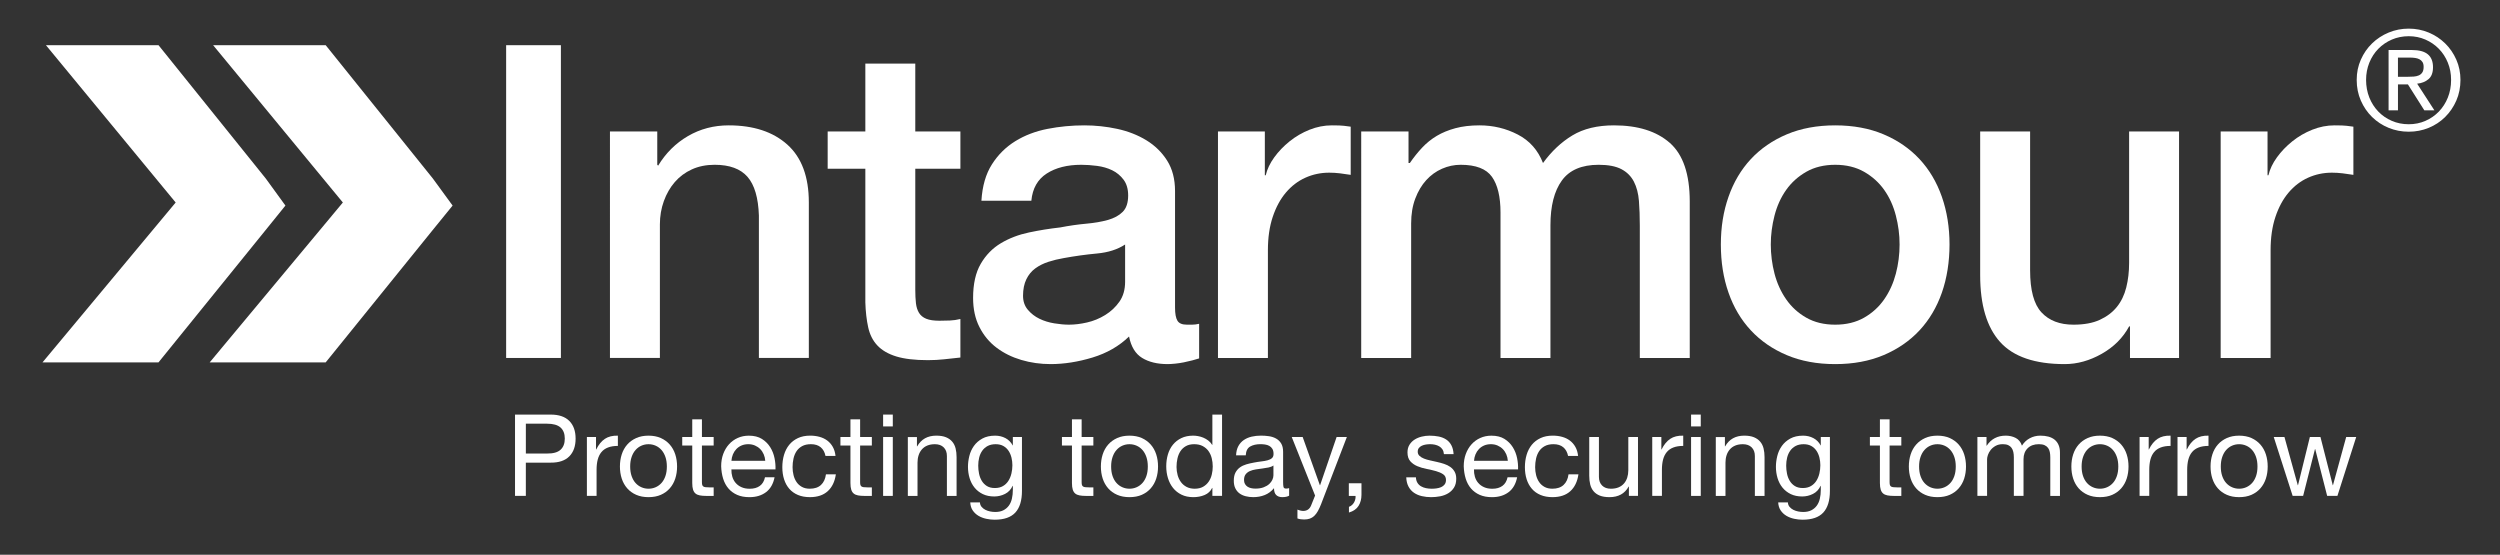 <svg xmlns="http://www.w3.org/2000/svg" id="Your_Design" data-name="Your Design" viewBox="0 0 2282.82 506.52"><rect x="0" y="0" width="2282.82" height="506.52" fill="#333333" stroke="none"/><defs><style>      .cls-1 {        fill: #fff;      }    </style></defs><path class="cls-1" d="M41.95,41.27l118.46,143.64-121.59,145.98h105.92l4.73-5.84,92.99-114.85,18.17-22.49-17.92-24.66-97.96-121.78H41.95ZM194.61,41.27l118.46,143.64-121.59,145.98h105.92l4.73-5.84,92.88-114.85,18.28-22.49-18.01-24.66-97.88-121.78h-102.79Z"></path><g><path class="cls-1" d="M462.17,41.27h50v285.6h-50V41.27Z"></path><path class="cls-1" d="M556.97,120.07h43.2v30.4l.8.8c6.93-11.46,16-20.46,27.2-27,11.2-6.53,23.6-9.8,37.2-9.8,22.66,0,40.53,5.87,53.6,17.6,13.06,11.74,19.6,29.34,19.6,52.8v142h-45.6v-130c-.54-16.26-4-28.06-10.4-35.4-6.4-7.33-16.4-11-30-11-7.74,0-14.67,1.4-20.8,4.2-6.14,2.8-11.34,6.67-15.6,11.6-4.27,4.94-7.6,10.74-10,17.4-2.4,6.67-3.6,13.74-3.6,21.2v122h-45.6V120.07Z"></path><path class="cls-1" d="M755.77,120.07h34.4v-62h45.6v62h41.2v34h-41.2v110.4c0,4.8.2,8.94.6,12.4.4,3.47,1.33,6.4,2.8,8.8,1.46,2.4,3.66,4.2,6.6,5.4,2.93,1.2,6.93,1.8,12,1.8,3.2,0,6.4-.06,9.6-.2,3.2-.13,6.4-.6,9.6-1.4v35.2c-5.07.53-10,1.06-14.8,1.6-4.8.53-9.74.8-14.8.8-12,0-21.67-1.14-29-3.4-7.34-2.26-13.07-5.6-17.2-10-4.14-4.4-6.94-9.93-8.4-16.6-1.47-6.66-2.34-14.26-2.6-22.8v-122h-34.4v-34Z"></path><path class="cls-1" d="M1072.96,280.87c0,5.6.73,9.6,2.2,12,1.46,2.4,4.33,3.6,8.6,3.6h4.8c1.86,0,4-.26,6.4-.8v31.6c-1.6.53-3.67,1.13-6.2,1.8-2.54.66-5.14,1.26-7.8,1.8-2.67.53-5.34.93-8,1.2-2.67.26-4.94.4-6.8.4-9.34,0-17.07-1.87-23.2-5.6-6.14-3.73-10.14-10.26-12-19.6-9.07,8.8-20.2,15.2-33.4,19.2s-25.94,6-38.2,6c-9.34,0-18.27-1.27-26.8-3.8-8.54-2.53-16.07-6.26-22.6-11.2-6.54-4.93-11.74-11.2-15.6-18.8-3.87-7.6-5.8-16.46-5.8-26.6,0-12.8,2.33-23.2,7-31.2,4.66-8,10.8-14.26,18.4-18.8,7.6-4.53,16.13-7.8,25.6-9.8,9.46-2,19-3.53,28.6-4.6,8.26-1.6,16.13-2.73,23.6-3.4,7.46-.66,14.06-1.8,19.8-3.4,5.73-1.6,10.26-4.06,13.6-7.4s5-8.33,5-15c0-5.86-1.4-10.66-4.2-14.4-2.8-3.73-6.27-6.6-10.4-8.6-4.14-2-8.74-3.33-13.8-4-5.07-.66-9.87-1-14.4-1-12.8,0-23.34,2.67-31.6,8-8.27,5.34-12.94,13.6-14,24.8h-45.6c.8-13.33,4-24.4,9.6-33.2s12.73-15.86,21.4-21.2c8.66-5.33,18.46-9.06,29.4-11.2,10.93-2.13,22.13-3.2,33.6-3.2,10.13,0,20.13,1.07,30,3.2,9.86,2.14,18.73,5.6,26.6,10.4,7.86,4.8,14.2,11,19,18.6,4.8,7.6,7.2,16.87,7.2,27.8v106.4ZM1027.36,223.27c-6.94,4.54-15.47,7.27-25.6,8.2-10.14.94-20.27,2.34-30.4,4.2-4.8.8-9.47,1.94-14,3.4-4.54,1.47-8.54,3.47-12,6-3.47,2.54-6.2,5.87-8.2,10-2,4.14-3,9.14-3,15,0,5.07,1.46,9.34,4.4,12.8,2.93,3.47,6.46,6.2,10.6,8.2,4.13,2,8.66,3.4,13.6,4.2,4.93.8,9.4,1.2,13.4,1.2,5.06,0,10.53-.66,16.4-2,5.86-1.33,11.4-3.6,16.6-6.8,5.2-3.2,9.53-7.26,13-12.2,3.46-4.93,5.2-11,5.2-18.2v-34Z"></path><path class="cls-1" d="M1112.16,120.07h42.8v40h.8c1.33-5.6,3.93-11.06,7.8-16.4,3.86-5.33,8.53-10.2,14-14.6,5.46-4.4,11.53-7.93,18.2-10.6,6.66-2.66,13.46-4,20.4-4,5.33,0,9,.14,11,.4,2,.27,4.06.54,6.2.8v44c-3.2-.53-6.47-1-9.8-1.4-3.34-.4-6.6-.6-9.8-.6-7.74,0-15,1.54-21.8,4.6-6.8,3.07-12.74,7.6-17.8,13.6-5.07,6-9.07,13.4-12,22.2-2.94,8.8-4.4,18.94-4.4,30.4v98.4h-45.6V120.07Z"></path><path class="cls-1" d="M1242.96,120.07h43.2v28.8h1.2c3.46-5.06,7.2-9.73,11.2-14,4-4.26,8.46-7.86,13.4-10.8,4.93-2.93,10.6-5.26,17-7,6.4-1.73,13.73-2.6,22-2.6,12.53,0,24.2,2.8,35,8.4s18.46,14.27,23,26c7.73-10.66,16.66-19.06,26.8-25.2,10.13-6.13,22.8-9.2,38-9.2,21.86,0,38.86,5.34,51,16,12.13,10.67,18.2,28.54,18.2,53.6v142.8h-45.6v-120.8c0-8.26-.27-15.8-.8-22.6-.54-6.8-2.07-12.66-4.6-17.6-2.54-4.93-6.34-8.73-11.4-11.4-5.07-2.66-12-4-20.8-4-15.47,0-26.67,4.8-33.6,14.4-6.94,9.6-10.4,23.2-10.4,40.8v121.2h-45.6v-132.8c0-14.4-2.6-25.26-7.8-32.6-5.2-7.33-14.74-11-28.6-11-5.87,0-11.54,1.2-17,3.6-5.47,2.4-10.27,5.87-14.4,10.4-4.14,4.54-7.47,10.14-10,16.8-2.54,6.67-3.8,14.27-3.8,22.8v122.8h-45.6V120.07Z"></path><path class="cls-1" d="M1675.76,332.47c-16.54,0-31.27-2.74-44.2-8.2-12.94-5.46-23.87-13-32.8-22.6-8.94-9.6-15.74-21.06-20.4-34.4-4.67-13.33-7-28-7-44s2.33-30.26,7-43.6c4.66-13.33,11.46-24.8,20.4-34.4,8.93-9.6,19.86-17.13,32.8-22.6,12.93-5.46,27.66-8.2,44.2-8.2s31.26,2.74,44.2,8.2c12.93,5.47,23.86,13,32.8,22.6,8.93,9.6,15.73,21.07,20.4,34.4,4.66,13.34,7,27.87,7,43.6s-2.34,30.67-7,44c-4.67,13.34-11.47,24.8-20.4,34.4-8.94,9.6-19.87,17.14-32.8,22.6-12.94,5.46-27.67,8.2-44.2,8.2ZM1675.76,296.47c10.13,0,18.93-2.13,26.4-6.4,7.46-4.26,13.6-9.86,18.4-16.8,4.8-6.93,8.33-14.73,10.6-23.4,2.26-8.66,3.4-17.53,3.4-26.6s-1.14-17.6-3.4-26.4c-2.27-8.8-5.8-16.6-10.6-23.4-4.8-6.8-10.94-12.33-18.4-16.6-7.47-4.26-16.27-6.4-26.4-6.4s-18.94,2.14-26.4,6.4c-7.47,4.27-13.6,9.8-18.4,16.6-4.8,6.8-8.34,14.6-10.6,23.4-2.27,8.8-3.4,17.6-3.4,26.4s1.13,17.94,3.4,26.6c2.26,8.67,5.8,16.47,10.6,23.4,4.8,6.94,10.93,12.54,18.4,16.8,7.46,4.27,16.26,6.4,26.4,6.4Z"></path><path class="cls-1" d="M1989.75,326.87h-44.8v-28.8h-.8c-5.6,10.4-13.94,18.74-25,25-11.07,6.26-22.34,9.4-33.8,9.4-27.2,0-46.87-6.73-59-20.2-12.14-13.46-18.2-33.8-18.2-61V120.07h45.6v126.8c0,18.14,3.46,30.94,10.4,38.4,6.93,7.47,16.66,11.2,29.2,11.2,9.6,0,17.6-1.46,24-4.4,6.4-2.93,11.6-6.86,15.6-11.8,4-4.93,6.86-10.86,8.6-17.8,1.73-6.93,2.6-14.4,2.6-22.4v-120h45.6v206.8Z"></path><path class="cls-1" d="M2027.75,120.07h42.8v40h.8c1.33-5.6,3.93-11.06,7.8-16.4,3.86-5.33,8.53-10.2,14-14.6,5.46-4.4,11.53-7.93,18.2-10.6,6.66-2.66,13.46-4,20.4-4,5.33,0,9,.14,11,.4,2,.27,4.06.54,6.2.8v44c-3.2-.53-6.47-1-9.8-1.4-3.34-.4-6.6-.6-9.8-.6-7.74,0-15,1.54-21.8,4.6-6.8,3.07-12.74,7.6-17.8,13.6-5.07,6-9.07,13.4-12,22.2-2.94,8.8-4.4,18.94-4.4,30.4v98.4h-45.6V120.07Z"></path></g><path class="cls-1" d="M2155.75,54.49c2.52-5.71,5.94-10.67,10.27-14.87,4.33-4.2,9.37-7.5,15.12-9.89,5.75-2.39,11.86-3.59,18.33-3.59s12.56,1.2,18.27,3.59c5.71,2.39,10.71,5.69,14.99,9.89,4.28,4.2,7.69,9.16,10.21,14.87,2.52,5.71,3.78,11.89,3.78,18.52s-1.26,13.08-3.78,18.84c-2.52,5.75-5.92,10.75-10.21,14.99-4.28,4.24-9.28,7.54-14.99,9.89-5.71,2.35-11.8,3.53-18.27,3.53s-12.58-1.18-18.33-3.53c-5.75-2.35-10.79-5.65-15.12-9.89-4.33-4.24-7.75-9.24-10.27-14.99-2.52-5.75-3.78-12.03-3.78-18.84s1.26-12.81,3.78-18.52ZM2163.5,89.07c1.97,4.91,4.7,9.18,8.19,12.79,3.48,3.61,7.6,6.45,12.35,8.5,4.75,2.06,9.89,3.09,15.44,3.09s10.54-1.03,15.25-3.09c4.7-2.06,8.8-4.89,12.28-8.5,3.49-3.61,6.22-7.88,8.19-12.79,1.97-4.91,2.96-10.27,2.96-16.07s-.99-10.88-2.96-15.75c-1.97-4.87-4.71-9.09-8.19-12.66-3.49-3.57-7.58-6.38-12.28-8.44-4.71-2.06-9.79-3.09-15.25-3.09s-10.69,1.03-15.44,3.09c-4.75,2.06-8.86,4.87-12.35,8.44-3.49,3.57-6.22,7.79-8.19,12.66-1.97,4.87-2.96,10.12-2.96,15.75s.99,11.15,2.96,16.07ZM2202.37,45.67c6.55,0,11.4,1.3,14.55,3.91,3.15,2.6,4.73,6.55,4.73,11.84,0,4.96-1.39,8.59-4.16,10.9-2.77,2.31-6.22,3.68-10.33,4.09l15.75,24.32h-9.2l-14.99-23.69h-9.07v23.69h-8.57v-55.06h21.29ZM2198.59,70.11c1.93,0,3.76-.06,5.48-.19,1.72-.13,3.25-.48,4.6-1.07,1.34-.59,2.41-1.49,3.21-2.71.8-1.22,1.2-2.92,1.2-5.1,0-1.85-.36-3.32-1.07-4.41-.71-1.09-1.64-1.93-2.77-2.52-1.13-.59-2.44-.99-3.91-1.2-1.47-.21-2.92-.32-4.35-.32h-11.34v17.51h8.95Z"></path><g><path class="cls-1" d="M502.83,378.57c7.49,0,13.16,1.92,17,5.77,3.85,3.85,5.77,9.24,5.77,16.17s-1.92,12.34-5.77,16.22c-3.85,3.88-9.52,5.79-17,5.72h-22.67v30.37h-9.88v-74.26h32.55ZM499.51,414.13c5.62.07,9.72-1.07,12.32-3.43,2.6-2.36,3.9-5.75,3.9-10.19s-1.3-7.82-3.9-10.14c-2.6-2.32-6.71-3.48-12.32-3.48h-19.34v27.25h19.34Z"></path><path class="cls-1" d="M544.23,399.05v11.34h.21c2.15-4.37,4.78-7.59,7.9-9.67s7.07-3.05,11.86-2.91v9.36c-3.54,0-6.55.49-9.05,1.46-2.5.97-4.51,2.39-6.03,4.26-1.53,1.87-2.64,4.14-3.33,6.81-.69,2.67-1.04,5.74-1.04,9.2v23.92h-8.84v-53.77h8.32Z"></path><path class="cls-1" d="M567.73,414.91c1.11-3.43,2.77-6.41,4.99-8.94,2.22-2.53,4.96-4.52,8.22-5.98,3.26-1.46,7-2.18,11.23-2.18s8.06.73,11.28,2.18c3.22,1.46,5.94,3.45,8.16,5.98,2.22,2.53,3.88,5.51,4.99,8.94,1.11,3.43,1.66,7.12,1.66,11.08s-.56,7.63-1.66,11.02c-1.11,3.4-2.77,6.36-4.99,8.89-2.22,2.53-4.94,4.51-8.16,5.93-3.22,1.42-6.99,2.13-11.28,2.13s-7.97-.71-11.23-2.13c-3.26-1.42-6-3.4-8.22-5.93-2.22-2.53-3.88-5.49-4.99-8.89-1.11-3.4-1.66-7.07-1.66-11.02s.55-7.64,1.66-11.08ZM576.73,434.67c.87,2.53,2.06,4.65,3.59,6.34,1.52,1.7,3.31,3,5.36,3.9,2.04.9,4.21,1.35,6.5,1.35s4.45-.45,6.5-1.35c2.04-.9,3.83-2.2,5.36-3.9,1.52-1.7,2.72-3.81,3.59-6.34.87-2.53,1.3-5.42,1.3-8.68s-.43-6.15-1.3-8.68c-.87-2.53-2.06-4.66-3.59-6.4-1.53-1.73-3.31-3.05-5.36-3.95-2.05-.9-4.21-1.35-6.5-1.35s-4.46.45-6.5,1.35c-2.05.9-3.83,2.22-5.36,3.95-1.53,1.73-2.72,3.87-3.59,6.4-.87,2.53-1.3,5.43-1.3,8.68s.43,6.15,1.3,8.68Z"></path><path class="cls-1" d="M651.66,399.05v7.8h-10.71v33.38c0,1.04.09,1.87.26,2.5.17.62.5,1.11.99,1.46.48.35,1.16.57,2.03.68.87.1,1.99.16,3.38.16h4.06v7.8h-6.76c-2.29,0-4.25-.16-5.88-.47-1.63-.31-2.95-.88-3.95-1.72-1.01-.83-1.75-2.01-2.24-3.54-.49-1.52-.73-3.54-.73-6.03v-34.22h-9.15v-7.8h9.15v-16.12h8.84v16.12h10.71Z"></path><path class="cls-1" d="M699.5,449.39c-4.02,3.05-9.08,4.58-15.18,4.58-4.3,0-8.03-.69-11.18-2.08-3.16-1.39-5.81-3.33-7.96-5.82-2.15-2.5-3.76-5.48-4.84-8.94-1.08-3.47-1.68-7.24-1.82-11.34,0-4.09.62-7.83,1.87-11.23,1.25-3.4,3-6.34,5.25-8.84,2.25-2.5,4.92-4.44,8.01-5.82,3.08-1.39,6.46-2.08,10.14-2.08,4.78,0,8.75.99,11.91,2.96,3.15,1.98,5.68,4.49,7.59,7.54,1.91,3.05,3.22,6.38,3.95,9.98.73,3.61,1.02,7.04.88,10.3h-40.25c-.07,2.36.21,4.59.83,6.71.62,2.12,1.63,3.99,3.02,5.62,1.39,1.63,3.15,2.93,5.3,3.9,2.15.97,4.68,1.46,7.59,1.46,3.74,0,6.81-.87,9.2-2.6,2.39-1.73,3.97-4.37,4.73-7.9h8.74c-1.18,6.03-3.78,10.57-7.8,13.62ZM697.36,414.86c-.8-1.87-1.87-3.48-3.22-4.84-1.35-1.35-2.95-2.43-4.78-3.22-1.84-.8-3.87-1.2-6.08-1.2s-4.35.4-6.19,1.2c-1.84.8-3.42,1.89-4.73,3.28-1.32,1.39-2.36,3-3.12,4.84-.76,1.84-1.21,3.8-1.35,5.88h30.89c-.14-2.08-.61-4.06-1.4-5.93Z"></path><path class="cls-1" d="M749.41,408.41c-2.22-1.87-5.2-2.81-8.94-2.81-3.19,0-5.86.59-8.01,1.77-2.15,1.18-3.87,2.74-5.15,4.68-1.28,1.94-2.2,4.18-2.76,6.71-.56,2.53-.83,5.15-.83,7.85,0,2.5.29,4.92.88,7.28.59,2.36,1.51,4.46,2.76,6.29,1.25,1.84,2.88,3.31,4.89,4.42,2.01,1.11,4.4,1.66,7.18,1.66,4.37,0,7.78-1.14,10.24-3.43,2.46-2.29,3.97-5.51,4.52-9.67h9.05c-.97,6.66-3.45,11.79-7.44,15.39-3.99,3.61-9.41,5.41-16.28,5.41-4.09,0-7.71-.66-10.87-1.98-3.16-1.32-5.79-3.19-7.9-5.62-2.12-2.43-3.71-5.32-4.78-8.68-1.08-3.36-1.61-7.05-1.61-11.08s.52-7.78,1.56-11.28c1.04-3.5,2.62-6.55,4.73-9.15,2.11-2.6,4.77-4.64,7.96-6.14,3.19-1.49,6.9-2.24,11.13-2.24,3.05,0,5.91.36,8.58,1.09,2.67.73,5.03,1.86,7.07,3.38,2.04,1.53,3.73,3.45,5.04,5.77,1.32,2.32,2.15,5.08,2.5,8.27h-9.15c-.69-3.4-2.15-6.03-4.37-7.9Z"></path><path class="cls-1" d="M796.11,399.05v7.8h-10.71v33.38c0,1.04.09,1.87.26,2.5.17.62.5,1.11.99,1.46.48.35,1.16.57,2.03.68.87.1,1.99.16,3.38.16h4.06v7.8h-6.76c-2.29,0-4.25-.16-5.88-.47-1.63-.31-2.95-.88-3.95-1.72-1.01-.83-1.75-2.01-2.24-3.54-.49-1.52-.73-3.54-.73-6.03v-34.22h-9.15v-7.8h9.15v-16.12h8.84v16.12h10.71Z"></path><path class="cls-1" d="M806.4,389.38v-10.82h8.84v10.82h-8.84ZM815.24,399.05v53.77h-8.84v-53.77h8.84Z"></path><path class="cls-1" d="M837.29,399.05v8.53h.21c3.67-6.52,9.5-9.78,17.47-9.78,3.54,0,6.48.49,8.84,1.46,2.36.97,4.26,2.32,5.72,4.06,1.46,1.73,2.48,3.8,3.07,6.19.59,2.39.88,5.04.88,7.96v35.36h-8.84v-36.4c0-3.33-.97-5.96-2.91-7.9-1.94-1.94-4.61-2.91-8.01-2.91-2.7,0-5.04.42-7.02,1.25-1.98.83-3.62,2.01-4.94,3.54-1.32,1.53-2.31,3.31-2.96,5.36-.66,2.05-.99,4.28-.99,6.71v30.37h-8.84v-53.77h8.32Z"></path><path class="cls-1" d="M927.15,468.01c-4.02,4.37-10.33,6.55-18.93,6.55-2.5,0-5.04-.28-7.64-.83-2.6-.56-4.96-1.46-7.07-2.7-2.12-1.25-3.87-2.88-5.25-4.89-1.39-2.01-2.15-4.47-2.29-7.38h8.84c.07,1.59.57,2.95,1.51,4.06.94,1.11,2.08,2.01,3.43,2.7,1.35.69,2.82,1.2,4.42,1.51,1.59.31,3.12.47,4.58.47,2.91,0,5.37-.5,7.38-1.51,2.01-1.01,3.67-2.39,4.99-4.16,1.32-1.77,2.27-3.9,2.86-6.4.59-2.5.88-5.23.88-8.22v-3.54h-.21c-1.53,3.33-3.83,5.77-6.92,7.33-3.09,1.56-6.36,2.34-9.83,2.34-4.02,0-7.52-.73-10.5-2.18-2.98-1.46-5.48-3.41-7.49-5.88-2.01-2.46-3.52-5.34-4.52-8.63-1.01-3.29-1.51-6.78-1.51-10.45,0-3.19.42-6.46,1.25-9.83.83-3.36,2.22-6.41,4.16-9.15,1.94-2.74,4.51-4.99,7.7-6.76,3.19-1.77,7.11-2.65,11.75-2.65,3.4,0,6.52.75,9.36,2.24,2.84,1.49,5.06,3.73,6.66,6.71h.1v-7.7h8.32v49.19c0,8.8-2.01,15.39-6.03,19.76ZM915.86,443.83c2.04-1.21,3.69-2.81,4.94-4.78,1.25-1.98,2.17-4.21,2.76-6.71.59-2.5.88-4.99.88-7.49,0-2.36-.28-4.68-.83-6.97-.56-2.29-1.44-4.35-2.65-6.19-1.21-1.84-2.79-3.31-4.73-4.42-1.94-1.11-4.3-1.66-7.07-1.66s-5.27.54-7.28,1.61c-2.01,1.08-3.66,2.51-4.94,4.32-1.28,1.8-2.22,3.88-2.81,6.24-.59,2.36-.88,4.82-.88,7.38,0,2.43.24,4.85.73,7.28.48,2.43,1.32,4.63,2.5,6.6,1.18,1.98,2.74,3.57,4.68,4.78,1.94,1.21,4.37,1.82,7.28,1.82s5.39-.61,7.44-1.82Z"></path><path class="cls-1" d="M998.38,399.05v7.8h-10.71v33.38c0,1.04.09,1.87.26,2.5.17.62.5,1.11.99,1.46.48.35,1.16.57,2.03.68.87.1,1.99.16,3.38.16h4.06v7.8h-6.76c-2.29,0-4.25-.16-5.88-.47-1.63-.31-2.95-.88-3.95-1.72-1.01-.83-1.75-2.01-2.24-3.54-.49-1.52-.73-3.54-.73-6.03v-34.22h-9.15v-7.8h9.15v-16.12h8.84v16.12h10.71Z"></path><path class="cls-1" d="M1006.91,414.91c1.11-3.43,2.77-6.41,4.99-8.94,2.22-2.53,4.96-4.52,8.22-5.98,3.26-1.46,7-2.18,11.23-2.18s8.06.73,11.28,2.18c3.22,1.46,5.94,3.45,8.16,5.98,2.22,2.53,3.88,5.51,4.99,8.94,1.11,3.43,1.66,7.12,1.66,11.08s-.56,7.63-1.66,11.02c-1.11,3.4-2.77,6.36-4.99,8.89-2.22,2.53-4.94,4.51-8.16,5.93-3.22,1.42-6.99,2.13-11.28,2.13s-7.97-.71-11.23-2.13c-3.26-1.42-6-3.4-8.22-5.93-2.22-2.53-3.88-5.49-4.99-8.89-1.11-3.4-1.66-7.07-1.66-11.02s.55-7.64,1.66-11.08ZM1015.91,434.67c.87,2.53,2.06,4.65,3.59,6.34,1.52,1.7,3.31,3,5.36,3.9,2.04.9,4.21,1.35,6.5,1.35s4.45-.45,6.5-1.35c2.04-.9,3.83-2.2,5.36-3.9,1.52-1.7,2.72-3.81,3.59-6.34.87-2.53,1.3-5.42,1.3-8.68s-.43-6.15-1.3-8.68c-.87-2.53-2.06-4.66-3.59-6.4-1.53-1.73-3.31-3.05-5.36-3.95-2.05-.9-4.21-1.35-6.5-1.35s-4.46.45-6.5,1.35c-2.05.9-3.83,2.22-5.36,3.95-1.53,1.73-2.72,3.87-3.59,6.4-.87,2.53-1.3,5.43-1.3,8.68s.43,6.15,1.3,8.68Z"></path><path class="cls-1" d="M1107.06,452.82v-7.28h-.21c-1.46,2.98-3.74,5.13-6.86,6.45s-6.55,1.98-10.3,1.98c-4.16,0-7.78-.76-10.87-2.29-3.09-1.52-5.65-3.57-7.7-6.14-2.05-2.56-3.59-5.55-4.63-8.94-1.04-3.4-1.56-7-1.56-10.82s.5-7.42,1.51-10.82c1-3.4,2.53-6.36,4.58-8.89,2.04-2.53,4.61-4.54,7.7-6.03,3.08-1.49,6.67-2.24,10.76-2.24,1.39,0,2.88.14,4.47.42,1.59.28,3.19.75,4.78,1.4,1.59.66,3.1,1.53,4.52,2.6,1.42,1.08,2.62,2.41,3.59,4h.21v-27.66h8.84v74.26h-8.84ZM1075.29,433.74c.66,2.39,1.66,4.52,3.02,6.4s3.08,3.36,5.2,4.47c2.11,1.11,4.59,1.66,7.44,1.66s5.51-.59,7.59-1.77c2.08-1.18,3.78-2.72,5.1-4.63,1.32-1.91,2.27-4.07,2.86-6.5.59-2.43.88-4.89.88-7.38,0-2.63-.31-5.18-.94-7.64-.62-2.46-1.61-4.63-2.96-6.5s-3.1-3.38-5.25-4.52c-2.15-1.14-4.75-1.72-7.8-1.72s-5.51.59-7.59,1.77c-2.08,1.18-3.74,2.74-4.99,4.68-1.25,1.94-2.15,4.16-2.7,6.66-.56,2.5-.83,5.06-.83,7.7,0,2.5.33,4.94.99,7.33Z"></path><path class="cls-1" d="M1177.16,452.61c-1.53.9-3.64,1.35-6.34,1.35-2.29,0-4.11-.64-5.46-1.92-1.35-1.28-2.03-3.38-2.03-6.29-2.43,2.91-5.25,5.01-8.48,6.29-3.22,1.28-6.71,1.92-10.45,1.92-2.43,0-4.73-.28-6.92-.83-2.18-.55-4.07-1.42-5.67-2.6-1.6-1.18-2.86-2.72-3.8-4.63-.94-1.91-1.4-4.21-1.4-6.92,0-3.05.52-5.55,1.56-7.49,1.04-1.94,2.41-3.52,4.11-4.73,1.7-1.21,3.64-2.13,5.82-2.76s4.42-1.14,6.71-1.56c2.43-.48,4.73-.85,6.92-1.09,2.18-.24,4.11-.59,5.77-1.04,1.66-.45,2.98-1.11,3.95-1.98.97-.87,1.46-2.13,1.46-3.8,0-1.94-.36-3.5-1.09-4.68-.73-1.18-1.66-2.08-2.81-2.7-1.14-.62-2.43-1.04-3.85-1.25-1.42-.21-2.83-.31-4.21-.31-3.74,0-6.86.71-9.36,2.13-2.5,1.42-3.85,4.11-4.06,8.06h-8.84c.14-3.33.83-6.14,2.08-8.42,1.25-2.29,2.91-4.14,4.99-5.56,2.08-1.42,4.45-2.44,7.12-3.07,2.67-.62,5.53-.94,8.58-.94,2.43,0,4.84.17,7.23.52s4.56,1.05,6.5,2.13c1.94,1.07,3.5,2.58,4.68,4.51,1.18,1.94,1.77,4.46,1.77,7.57v27.61c0,2.08.12,3.6.36,4.57.24.97,1.06,1.45,2.44,1.45.76,0,1.66-.14,2.7-.42v6.86ZM1162.8,425.05c-1.11.83-2.57,1.43-4.37,1.81-1.8.38-3.69.69-5.67.93-1.98.24-3.97.52-5.98.83-2.01.31-3.81.81-5.41,1.5-1.6.69-2.9,1.67-3.9,2.95-1.01,1.28-1.51,3.02-1.51,5.23,0,1.45.29,2.67.88,3.67.59,1,1.35,1.81,2.29,2.43.94.62,2.03,1.07,3.28,1.35,1.25.28,2.56.41,3.95.41,2.91,0,5.41-.4,7.49-1.19,2.08-.79,3.78-1.79,5.1-3,1.32-1.21,2.29-2.52,2.91-3.93.62-1.41.94-2.74.94-3.98v-9Z"></path><path class="cls-1" d="M1206.48,460c-1.04,2.63-2.06,4.85-3.07,6.66-1.01,1.8-2.12,3.28-3.33,4.42-1.21,1.14-2.57,1.98-4.06,2.5-1.49.52-3.21.78-5.15.78-1.04,0-2.08-.07-3.12-.21-1.04-.14-2.05-.38-3.02-.73v-8.11c.76.35,1.65.64,2.65.88,1,.24,1.85.36,2.55.36,1.8,0,3.31-.43,4.52-1.3,1.21-.87,2.13-2.1,2.76-3.69l3.64-9.05-21.32-53.46h9.98l15.7,43.99h.21l15.08-43.99h9.36l-23.4,60.94Z"></path><path class="cls-1" d="M1243.2,441.28v10.5c0,3.95-.9,7.35-2.7,10.19-1.8,2.84-4.72,4.85-8.74,6.03v-5.2c1.18-.42,2.17-1.02,2.96-1.82.8-.8,1.44-1.66,1.92-2.6.48-.94.81-1.89.99-2.86.17-.97.22-1.87.16-2.7h-6.14v-11.54h11.54Z"></path><path class="cls-1" d="M1294.26,440.81c.83,1.35,1.92,2.43,3.28,3.22,1.35.8,2.88,1.37,4.58,1.72,1.7.35,3.45.52,5.25.52,1.39,0,2.84-.1,4.37-.31,1.52-.21,2.93-.59,4.21-1.14,1.28-.55,2.34-1.37,3.17-2.44.83-1.07,1.25-2.44,1.25-4.11,0-2.29-.87-4.02-2.6-5.2-1.73-1.18-3.9-2.13-6.5-2.86s-5.43-1.39-8.48-1.98c-3.05-.59-5.88-1.42-8.48-2.5-2.6-1.07-4.77-2.58-6.5-4.52-1.73-1.94-2.6-4.64-2.6-8.11,0-2.7.61-5.03,1.82-6.97,1.21-1.94,2.77-3.52,4.68-4.73,1.91-1.21,4.06-2.11,6.45-2.7,2.39-.59,4.77-.88,7.12-.88,3.05,0,5.86.26,8.42.78,2.56.52,4.84,1.42,6.81,2.7,1.98,1.28,3.55,3.02,4.73,5.2,1.18,2.18,1.87,4.91,2.08,8.16h-8.84c-.14-1.73-.59-3.17-1.35-4.32-.76-1.14-1.73-2.06-2.91-2.76-1.18-.69-2.48-1.2-3.9-1.51-1.42-.31-2.86-.47-4.32-.47-1.32,0-2.65.1-4,.31s-2.58.57-3.69,1.09c-1.11.52-2.01,1.21-2.7,2.08-.69.87-1.04,1.99-1.04,3.38,0,1.53.54,2.79,1.61,3.8,1.07,1.01,2.44,1.84,4.11,2.5,1.66.66,3.54,1.21,5.62,1.66,2.08.45,4.16.92,6.24,1.4,2.22.49,4.38,1.08,6.5,1.77,2.11.69,3.99,1.61,5.62,2.76,1.63,1.14,2.95,2.58,3.95,4.32,1,1.73,1.51,3.88,1.51,6.45,0,3.26-.68,5.96-2.03,8.11-1.35,2.15-3.12,3.88-5.3,5.2-2.18,1.32-4.65,2.24-7.38,2.76-2.74.52-5.46.78-8.16.78-2.98,0-5.82-.31-8.53-.94-2.7-.62-5.1-1.65-7.18-3.07-2.08-1.42-3.74-3.29-4.99-5.62-1.25-2.32-1.94-5.15-2.08-8.48h8.84c.07,1.94.52,3.59,1.35,4.94Z"></path><path class="cls-1" d="M1377.56,449.39c-4.02,3.05-9.08,4.58-15.18,4.58-4.3,0-8.03-.69-11.18-2.08-3.16-1.39-5.81-3.33-7.96-5.82-2.15-2.5-3.76-5.48-4.84-8.94-1.08-3.47-1.68-7.24-1.82-11.34,0-4.09.62-7.83,1.87-11.23,1.25-3.4,3-6.34,5.25-8.84,2.25-2.5,4.92-4.44,8.01-5.82,3.08-1.39,6.46-2.08,10.14-2.08,4.78,0,8.75.99,11.91,2.96,3.15,1.98,5.68,4.49,7.59,7.54,1.91,3.05,3.22,6.38,3.95,9.98.73,3.61,1.02,7.04.88,10.3h-40.25c-.07,2.36.21,4.59.83,6.71.62,2.12,1.63,3.99,3.02,5.62,1.39,1.63,3.15,2.93,5.3,3.9,2.15.97,4.68,1.46,7.59,1.46,3.74,0,6.81-.87,9.2-2.6,2.39-1.73,3.97-4.37,4.73-7.9h8.74c-1.18,6.03-3.78,10.57-7.8,13.62ZM1375.43,414.86c-.8-1.87-1.87-3.48-3.22-4.84-1.35-1.35-2.95-2.43-4.78-3.22-1.84-.8-3.87-1.2-6.08-1.2s-4.35.4-6.19,1.2c-1.84.8-3.42,1.89-4.73,3.28-1.32,1.39-2.36,3-3.12,4.84-.76,1.84-1.21,3.8-1.35,5.88h30.89c-.14-2.08-.61-4.06-1.4-5.93Z"></path><path class="cls-1" d="M1427.48,408.41c-2.22-1.87-5.2-2.81-8.94-2.81-3.19,0-5.86.59-8.01,1.77-2.15,1.18-3.87,2.74-5.15,4.68-1.28,1.94-2.2,4.18-2.76,6.71-.56,2.53-.83,5.15-.83,7.85,0,2.5.29,4.92.88,7.28.59,2.36,1.51,4.46,2.76,6.29,1.25,1.84,2.88,3.31,4.89,4.42,2.01,1.11,4.4,1.66,7.18,1.66,4.37,0,7.78-1.14,10.24-3.43,2.46-2.29,3.97-5.51,4.52-9.67h9.05c-.97,6.66-3.45,11.79-7.44,15.39-3.99,3.61-9.41,5.41-16.28,5.41-4.09,0-7.71-.66-10.87-1.98-3.16-1.32-5.79-3.19-7.9-5.62-2.12-2.43-3.71-5.32-4.78-8.68-1.08-3.36-1.61-7.05-1.61-11.08s.52-7.78,1.56-11.28c1.04-3.5,2.62-6.55,4.73-9.15,2.11-2.6,4.77-4.64,7.96-6.14,3.19-1.49,6.9-2.24,11.13-2.24,3.05,0,5.91.36,8.58,1.09,2.67.73,5.03,1.86,7.07,3.38,2.04,1.53,3.73,3.45,5.04,5.77,1.32,2.32,2.15,5.08,2.5,8.27h-9.15c-.69-3.4-2.15-6.03-4.37-7.9Z"></path><path class="cls-1" d="M1487.39,452.82v-8.53h-.21c-1.87,3.33-4.26,5.77-7.18,7.33-2.91,1.56-6.34,2.34-10.3,2.34-3.54,0-6.48-.47-8.84-1.4-2.36-.94-4.26-2.27-5.72-4-1.46-1.73-2.48-3.8-3.07-6.19-.59-2.39-.88-5.04-.88-7.96v-35.36h8.84v36.4c0,3.33.97,5.96,2.91,7.9,1.94,1.94,4.61,2.91,8.01,2.91,2.7,0,5.04-.42,7.02-1.25s3.62-2.01,4.94-3.54c1.32-1.52,2.3-3.31,2.96-5.36.66-2.04.99-4.28.99-6.71v-30.37h8.84v53.77h-8.32Z"></path><path class="cls-1" d="M1517.03,399.05v11.34h.21c2.15-4.37,4.78-7.59,7.9-9.67s7.07-3.05,11.86-2.91v9.36c-3.54,0-6.55.49-9.05,1.46-2.5.97-4.51,2.39-6.03,4.26-1.53,1.87-2.64,4.14-3.33,6.81-.69,2.67-1.04,5.74-1.04,9.2v23.92h-8.84v-53.77h8.32Z"></path><path class="cls-1" d="M1544.17,389.38v-10.82h8.84v10.82h-8.84ZM1553.01,399.05v53.77h-8.84v-53.77h8.84Z"></path><path class="cls-1" d="M1575.06,399.05v8.53h.21c3.67-6.52,9.5-9.78,17.47-9.78,3.54,0,6.48.49,8.84,1.46,2.36.97,4.26,2.32,5.72,4.06,1.46,1.73,2.48,3.8,3.07,6.19.59,2.39.88,5.04.88,7.96v35.36h-8.84v-36.4c0-3.33-.97-5.96-2.91-7.9-1.94-1.94-4.61-2.91-8.01-2.91-2.7,0-5.04.42-7.02,1.25-1.98.83-3.62,2.01-4.94,3.54-1.32,1.53-2.31,3.31-2.96,5.36-.66,2.05-.99,4.28-.99,6.71v30.37h-8.84v-53.77h8.32Z"></path><path class="cls-1" d="M1664.91,468.01c-4.02,4.37-10.33,6.55-18.93,6.55-2.5,0-5.04-.28-7.64-.83-2.6-.56-4.96-1.46-7.07-2.7-2.12-1.25-3.87-2.88-5.25-4.89-1.39-2.01-2.15-4.47-2.29-7.38h8.84c.07,1.59.57,2.95,1.51,4.06.94,1.11,2.08,2.01,3.43,2.7,1.35.69,2.82,1.2,4.42,1.51,1.59.31,3.12.47,4.58.47,2.91,0,5.37-.5,7.38-1.51,2.01-1.01,3.67-2.39,4.99-4.16,1.32-1.77,2.27-3.9,2.86-6.4.59-2.5.88-5.23.88-8.22v-3.54h-.21c-1.53,3.33-3.83,5.77-6.92,7.33-3.09,1.56-6.36,2.34-9.83,2.34-4.02,0-7.52-.73-10.5-2.18-2.98-1.46-5.48-3.41-7.49-5.88-2.01-2.46-3.52-5.34-4.52-8.63-1.01-3.29-1.51-6.78-1.51-10.45,0-3.19.42-6.46,1.25-9.83.83-3.36,2.22-6.41,4.16-9.15,1.94-2.74,4.51-4.99,7.7-6.76,3.19-1.77,7.11-2.65,11.75-2.65,3.4,0,6.52.75,9.36,2.24,2.84,1.49,5.06,3.73,6.66,6.71h.1v-7.7h8.32v49.19c0,8.8-2.01,15.39-6.03,19.76ZM1653.63,443.83c2.04-1.21,3.69-2.81,4.94-4.78,1.25-1.98,2.17-4.21,2.76-6.71.59-2.5.88-4.99.88-7.49,0-2.36-.28-4.68-.83-6.97-.56-2.29-1.44-4.35-2.65-6.19-1.21-1.84-2.79-3.31-4.73-4.42-1.94-1.11-4.3-1.66-7.07-1.66s-5.27.54-7.28,1.61c-2.01,1.08-3.66,2.51-4.94,4.32-1.28,1.8-2.22,3.88-2.81,6.24-.59,2.36-.88,4.82-.88,7.38,0,2.43.24,4.85.73,7.28.48,2.43,1.32,4.63,2.5,6.6,1.18,1.98,2.74,3.57,4.68,4.78,1.94,1.21,4.37,1.82,7.28,1.82s5.39-.61,7.44-1.82Z"></path><path class="cls-1" d="M1736.15,399.05v7.8h-10.71v33.38c0,1.04.09,1.87.26,2.5.17.62.5,1.11.99,1.46.48.35,1.16.57,2.03.68.87.1,1.99.16,3.38.16h4.06v7.8h-6.76c-2.29,0-4.25-.16-5.88-.47-1.63-.31-2.95-.88-3.95-1.72-1.01-.83-1.75-2.01-2.24-3.54-.49-1.52-.73-3.54-.73-6.03v-34.22h-9.15v-7.8h9.15v-16.12h8.84v16.12h10.71Z"></path><path class="cls-1" d="M1744.68,414.91c1.11-3.43,2.77-6.41,4.99-8.94,2.22-2.53,4.96-4.52,8.22-5.98,3.26-1.46,7-2.18,11.23-2.18s8.06.73,11.28,2.18c3.22,1.46,5.94,3.45,8.16,5.98,2.22,2.53,3.88,5.51,4.99,8.94,1.11,3.43,1.66,7.12,1.66,11.08s-.56,7.63-1.66,11.02c-1.11,3.4-2.77,6.36-4.99,8.89-2.22,2.53-4.94,4.51-8.16,5.93-3.22,1.42-6.99,2.13-11.28,2.13s-7.97-.71-11.23-2.13c-3.26-1.42-6-3.4-8.22-5.93-2.22-2.53-3.88-5.49-4.99-8.89-1.11-3.4-1.66-7.07-1.66-11.02s.55-7.64,1.66-11.08ZM1753.67,434.67c.87,2.53,2.06,4.65,3.59,6.34,1.52,1.7,3.31,3,5.36,3.9,2.04.9,4.21,1.35,6.5,1.35s4.45-.45,6.5-1.35c2.04-.9,3.83-2.2,5.36-3.9,1.52-1.7,2.72-3.81,3.59-6.34.87-2.53,1.3-5.42,1.3-8.68s-.43-6.15-1.3-8.68c-.87-2.53-2.06-4.66-3.59-6.4-1.53-1.73-3.31-3.05-5.36-3.95-2.05-.9-4.21-1.35-6.5-1.35s-4.46.45-6.5,1.35c-2.05.9-3.83,2.22-5.36,3.95-1.53,1.73-2.72,3.87-3.59,6.4-.87,2.53-1.3,5.43-1.3,8.68s.43,6.15,1.3,8.68Z"></path><path class="cls-1" d="M1813.94,399.05v7.9h.21c4.02-6.1,9.81-9.15,17.37-9.15,3.33,0,6.34.69,9.05,2.08,2.7,1.39,4.61,3.74,5.72,7.07,1.8-2.91,4.18-5.16,7.12-6.76,2.95-1.59,6.19-2.39,9.72-2.39,2.7,0,5.15.3,7.33.88,2.18.59,4.06,1.51,5.62,2.76,1.56,1.25,2.77,2.86,3.64,4.84.87,1.98,1.3,4.35,1.3,7.12v39.42h-8.84v-35.26c0-1.66-.14-3.22-.42-4.68-.28-1.46-.8-2.72-1.56-3.8-.76-1.07-1.82-1.92-3.17-2.55s-3.1-.94-5.25-.94c-4.37,0-7.8,1.25-10.3,3.74-2.5,2.5-3.74,5.82-3.74,9.98v33.49h-8.84v-35.26c0-1.73-.16-3.33-.47-4.78s-.85-2.72-1.61-3.8c-.76-1.07-1.79-1.91-3.07-2.5-1.28-.59-2.93-.88-4.94-.88-2.57,0-4.77.52-6.6,1.56-1.84,1.04-3.33,2.29-4.47,3.74s-1.98,2.96-2.5,4.52-.78,2.86-.78,3.9v33.49h-8.84v-53.77h8.32Z"></path><path class="cls-1" d="M1893.08,414.91c1.11-3.43,2.77-6.41,4.99-8.94,2.22-2.53,4.96-4.52,8.22-5.98,3.26-1.46,7-2.18,11.23-2.18s8.06.73,11.28,2.18c3.22,1.46,5.94,3.45,8.16,5.98,2.22,2.53,3.88,5.51,4.99,8.94,1.11,3.43,1.66,7.12,1.66,11.08s-.56,7.63-1.66,11.02c-1.11,3.4-2.77,6.36-4.99,8.89-2.22,2.53-4.94,4.51-8.16,5.93-3.22,1.42-6.99,2.13-11.28,2.13s-7.97-.71-11.23-2.13c-3.26-1.42-6-3.4-8.22-5.93-2.22-2.53-3.88-5.49-4.99-8.89-1.11-3.4-1.66-7.07-1.66-11.02s.55-7.64,1.66-11.08ZM1902.08,434.67c.87,2.53,2.06,4.65,3.59,6.34,1.52,1.7,3.31,3,5.36,3.9,2.04.9,4.21,1.35,6.5,1.35s4.45-.45,6.5-1.35c2.04-.9,3.83-2.2,5.36-3.9,1.52-1.7,2.72-3.81,3.59-6.34.87-2.53,1.3-5.42,1.3-8.68s-.43-6.15-1.3-8.68c-.87-2.53-2.06-4.66-3.59-6.4-1.53-1.73-3.31-3.05-5.36-3.95-2.05-.9-4.21-1.35-6.5-1.35s-4.46.45-6.5,1.35c-2.05.9-3.83,2.22-5.36,3.95-1.53,1.73-2.72,3.87-3.59,6.4-.87,2.53-1.3,5.43-1.3,8.68s.43,6.15,1.3,8.68Z"></path><path class="cls-1" d="M1962.03,399.05v11.34h.21c2.15-4.37,4.78-7.59,7.9-9.67s7.07-3.05,11.86-2.91v9.36c-3.54,0-6.55.49-9.05,1.46-2.5.97-4.51,2.39-6.03,4.26-1.53,1.87-2.64,4.14-3.33,6.81-.69,2.67-1.04,5.74-1.04,9.2v23.92h-8.84v-53.77h8.32Z"></path><path class="cls-1" d="M1996.67,399.05v11.34h.21c2.15-4.37,4.78-7.59,7.9-9.67s7.07-3.05,11.86-2.91v9.36c-3.54,0-6.55.49-9.05,1.46-2.5.97-4.51,2.39-6.03,4.26-1.53,1.87-2.64,4.14-3.33,6.81-.69,2.67-1.04,5.74-1.04,9.2v23.92h-8.84v-53.77h8.32Z"></path><path class="cls-1" d="M2020.17,414.91c1.11-3.43,2.77-6.41,4.99-8.94,2.22-2.53,4.96-4.52,8.22-5.98,3.26-1.46,7-2.18,11.23-2.18s8.06.73,11.28,2.18c3.22,1.46,5.94,3.45,8.16,5.98,2.22,2.53,3.88,5.51,4.99,8.94,1.11,3.43,1.66,7.12,1.66,11.08s-.56,7.63-1.66,11.02c-1.11,3.4-2.77,6.36-4.99,8.89-2.22,2.53-4.94,4.51-8.16,5.93-3.22,1.42-6.99,2.13-11.28,2.13s-7.97-.71-11.23-2.13c-3.26-1.42-6-3.4-8.22-5.93-2.22-2.53-3.88-5.49-4.99-8.89-1.11-3.4-1.66-7.07-1.66-11.02s.55-7.64,1.66-11.08ZM2029.17,434.67c.87,2.53,2.06,4.65,3.59,6.34,1.52,1.7,3.31,3,5.36,3.9,2.04.9,4.21,1.35,6.5,1.35s4.45-.45,6.5-1.35c2.04-.9,3.83-2.2,5.36-3.9,1.52-1.7,2.72-3.81,3.59-6.34.87-2.53,1.3-5.42,1.3-8.68s-.43-6.15-1.3-8.68c-.87-2.53-2.06-4.66-3.59-6.4-1.53-1.73-3.31-3.05-5.36-3.95-2.05-.9-4.21-1.35-6.5-1.35s-4.46.45-6.5,1.35c-2.05.9-3.83,2.22-5.36,3.95-1.53,1.73-2.72,3.87-3.59,6.4-.87,2.53-1.3,5.43-1.3,8.68s.43,6.15,1.3,8.68Z"></path><path class="cls-1" d="M2125,452.82l-10.92-42.74h-.21l-10.82,42.74h-9.57l-17.26-53.77h9.78l12.17,43.99h.21l10.82-43.99h9.67l11.23,43.99h.21l12.06-43.99h9.15l-17.16,53.77h-9.36Z"></path></g></svg>